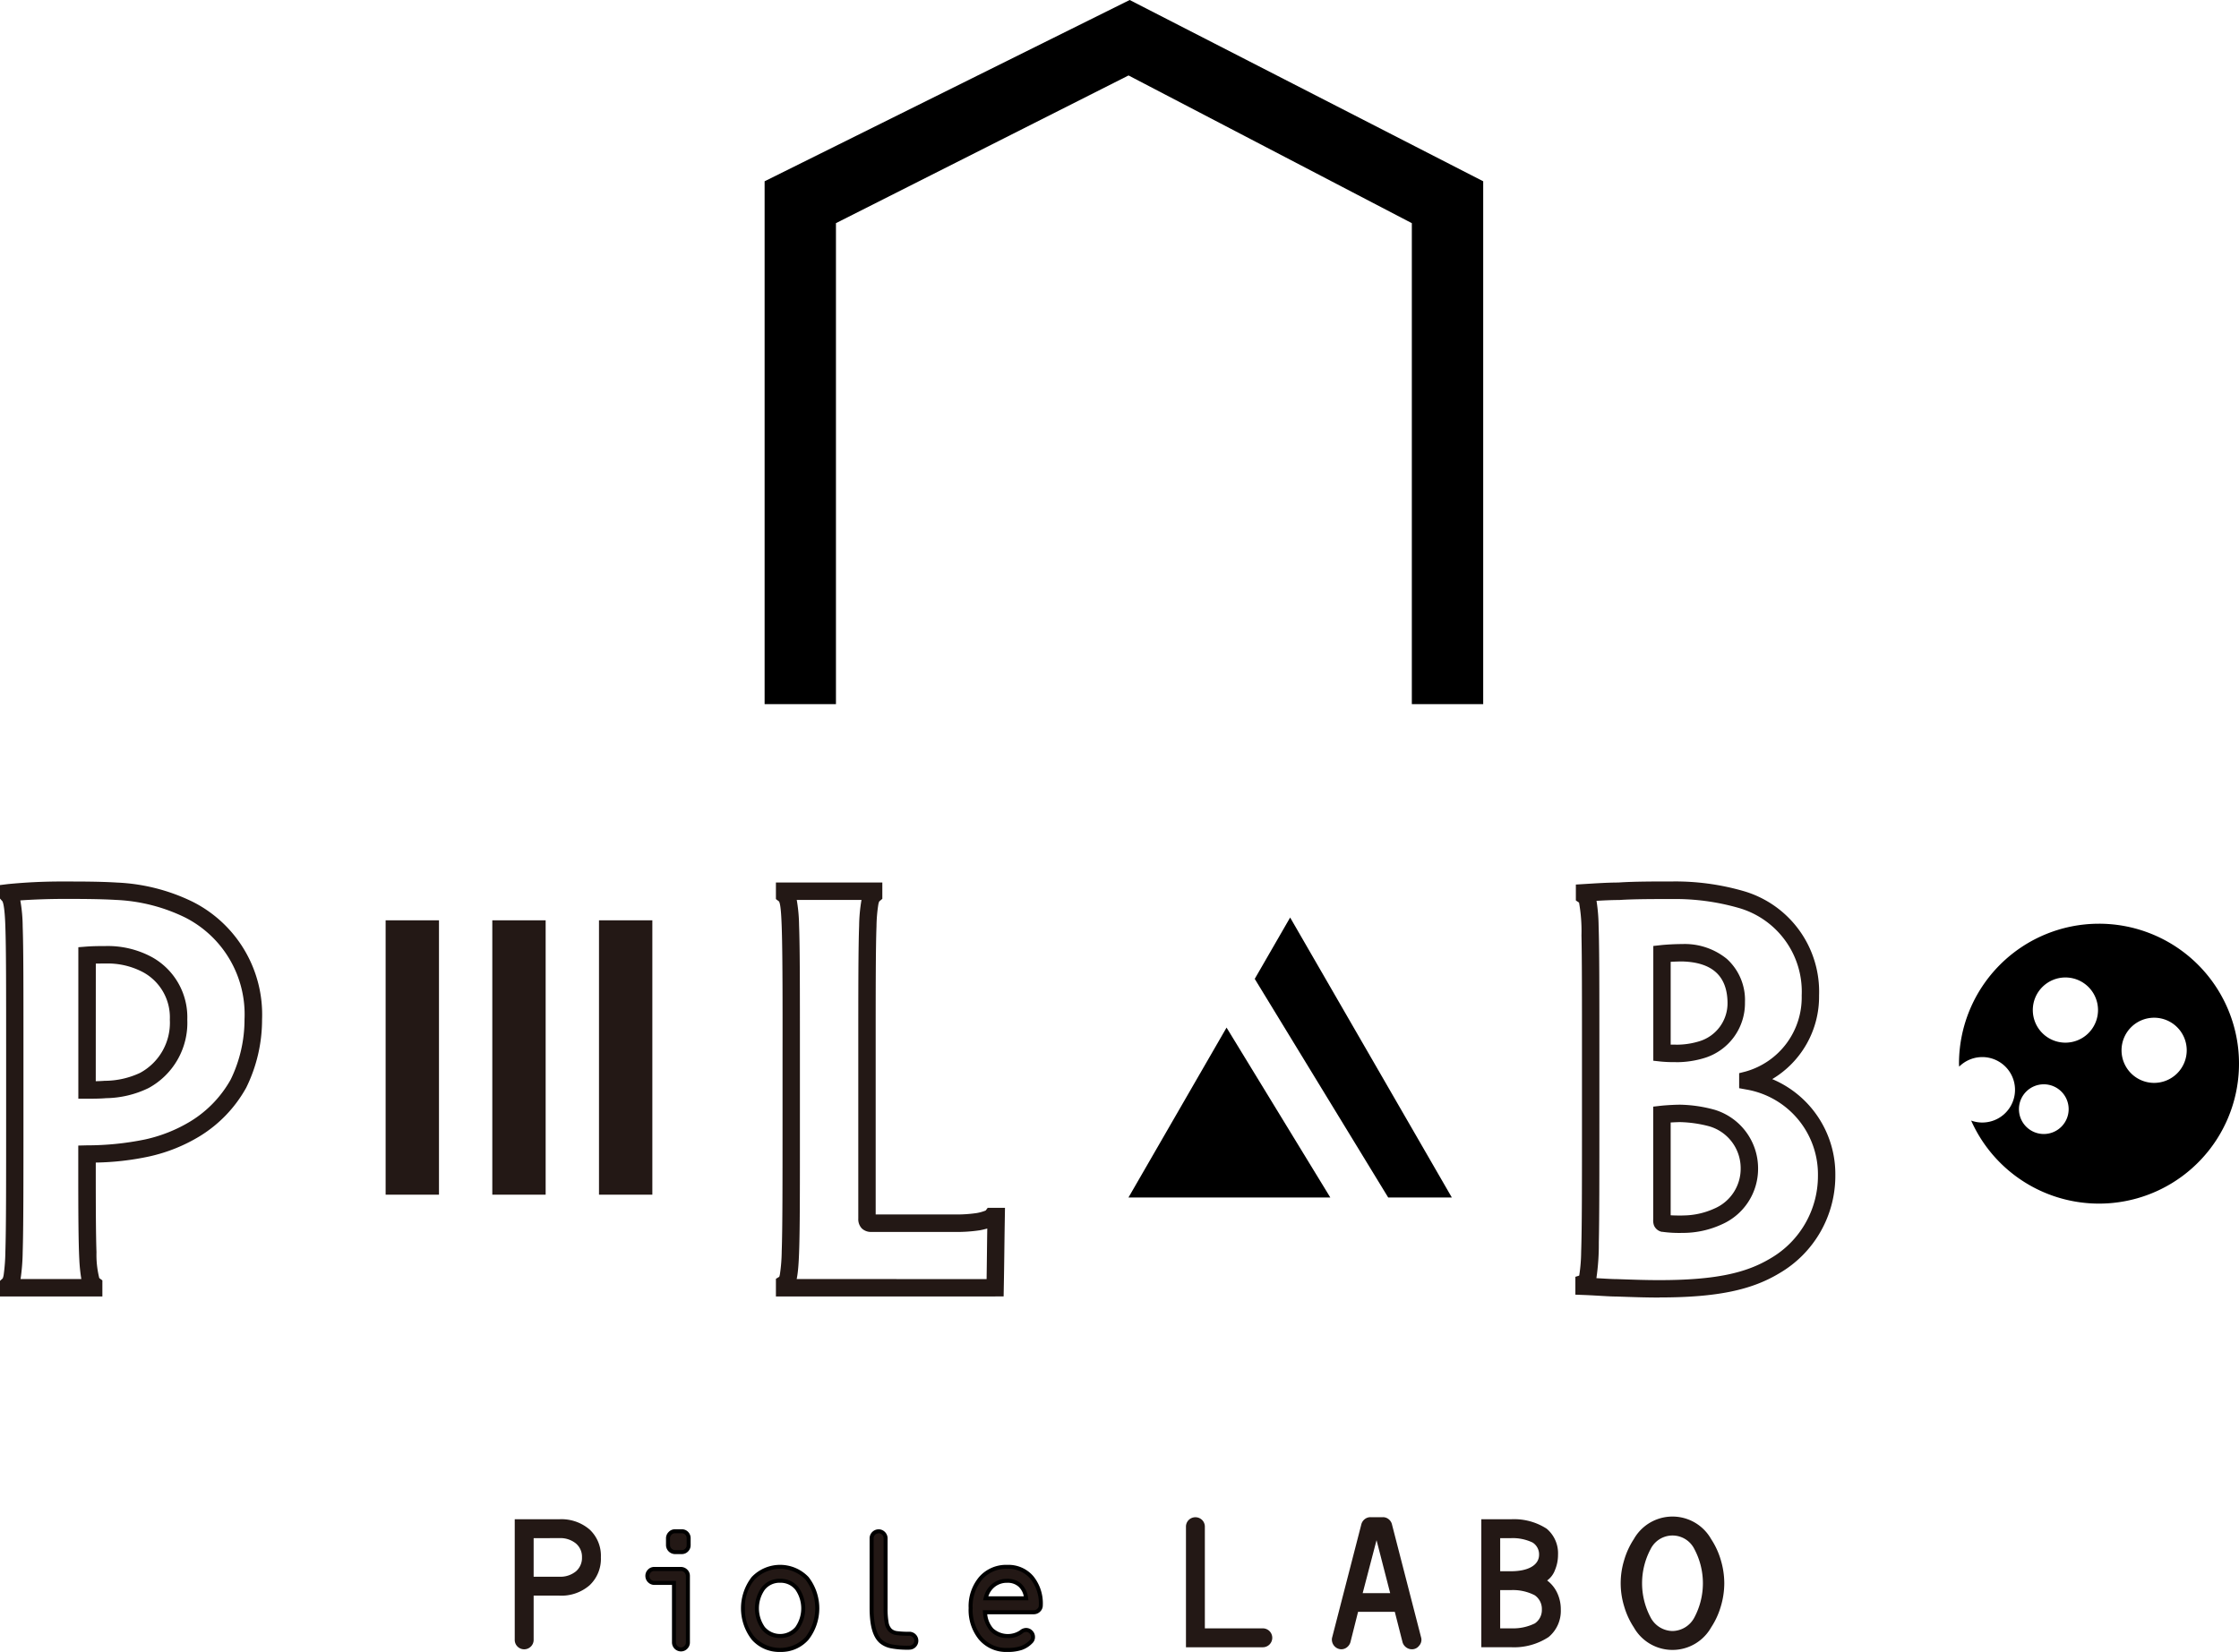 <svg xmlns="http://www.w3.org/2000/svg" width="210.901" height="155.638" viewBox="0 0 210.901 155.638"><path d="M66.191,311.929a.875.875,0,0,1-.259.638.891.891,0,0,1-1.264,0,.874.874,0,0,1-.258-.638V300.577h4.2a4.068,4.068,0,0,1,2.858.972,3.376,3.376,0,0,1,1.057,2.611,3.419,3.419,0,0,1-1.057,2.631,4.035,4.035,0,0,1-2.858.981H66.191Zm0-9.571v3.633h2.418a2.313,2.313,0,0,0,1.559-.5,1.665,1.665,0,0,0,.576-1.335,1.634,1.634,0,0,0-.582-1.306,2.317,2.317,0,0,0-1.553-.495Z" transform="translate(-15.925 -157.439)" fill="#231815"/><path d="M78.789,312.007a.659.659,0,0,1-.657.658.659.659,0,0,1-.654-.658v-5.6H75.617a.619.619,0,0,1-.454-.194.627.627,0,0,1-.194-.463.637.637,0,0,1,.189-.464.619.619,0,0,1,.459-.193h2.5a.656.656,0,0,1,.476.193.626.626,0,0,1,.2.464Zm-.572-10.471a.612.612,0,0,1,.454.189.643.643,0,0,1,.185.467v.657a.631.631,0,0,1-.188.454.613.613,0,0,1-.451.194h-.657a.674.674,0,0,1-.648-.649v-.657a.639.639,0,0,1,.194-.459.617.617,0,0,1,.454-.2Z" transform="translate(-13.989 -157.264)" fill="#231815"/><path d="M78.16,312.882a.851.851,0,0,1-.844-.846v-5.418H75.644a.851.851,0,0,1-.835-.844.829.829,0,0,1,.243-.6.8.8,0,0,1,.593-.25h2.5a.849.849,0,0,1,.607.247.812.812,0,0,1,.252.6v6.261a.828.828,0,0,1-.247.6.82.82,0,0,1-.591.25Zm-2.839-7.44a.464.464,0,0,0,0,.661.429.429,0,0,0,.321.138h2.048v5.794a.447.447,0,0,0,.137.33.438.438,0,0,0,.33.138.431.431,0,0,0,.33-.137.449.449,0,0,0,.14-.331v-6.261a.441.441,0,0,0-.141-.33.463.463,0,0,0-.343-.138h-2.5a.418.418,0,0,0-.323.136m2.925-1.728H77.59a.862.862,0,0,1-.838-.837v-.657a.834.834,0,0,1,.249-.589.807.807,0,0,1,.589-.256h.657v.376H77.59a.419.419,0,0,0-.321.142.446.446,0,0,0-.138.327v.657a.483.483,0,0,0,.459.46h.657a.422.422,0,0,0,.316-.136.438.438,0,0,0,.135-.324v-.657a.439.439,0,0,0-.133-.335.418.418,0,0,0-.318-.134v-.376a.807.807,0,0,1,.588.246.835.835,0,0,1,.239.6v.657a.829.829,0,0,1-.244.588.808.808,0,0,1-.579.248Z" transform="translate(-14.019 -157.293)"/><path d="M82.58,308.282a4.1,4.1,0,0,1,.963-2.833,3.51,3.51,0,0,1,5.068,0,4.63,4.63,0,0,1,0,5.66,3.488,3.488,0,0,1-5.059,0,4.084,4.084,0,0,1-.968-2.827m3.5-2.6a1.964,1.964,0,0,0-1.586.717,3.23,3.23,0,0,0,0,3.762,2.089,2.089,0,0,0,3.161,0,3.242,3.242,0,0,0,0-3.76,1.957,1.957,0,0,0-1.582-.72" transform="translate(-12.593 -156.744)" fill="#231815"/><path d="M86.111,312.412a3.426,3.426,0,0,1-2.673-1.15,4.814,4.814,0,0,1-.007-5.911,3.7,3.7,0,0,1,5.35,0,4.811,4.811,0,0,1,0,5.911,3.413,3.413,0,0,1-2.659,1.15Zm-3.315-4.1a3.908,3.908,0,0,0,.922,2.7,3.3,3.3,0,0,0,4.777,0,4.441,4.441,0,0,0,0-5.412,3.325,3.325,0,0,0-4.788,0,3.932,3.932,0,0,0-.916,2.709m3.315,2.787a2.15,2.15,0,0,1-1.727-.791,3.414,3.414,0,0,1,0-4,2.163,2.163,0,0,1,1.73-.786v.376a1.777,1.777,0,0,0-1.441.65,3.047,3.047,0,0,0,0,3.522,1.9,1.9,0,0,0,2.871,0,3.055,3.055,0,0,0,0-3.518,1.769,1.769,0,0,0-1.438-.653v-.376a2.156,2.156,0,0,1,1.727.788,3.426,3.426,0,0,1,0,4,2.141,2.141,0,0,1-1.71.791Z" transform="translate(-12.623 -156.774)"/><path d="M93.475,301.536a.628.628,0,0,1,.458.194.621.621,0,0,1,.2.463v6.582a7.145,7.145,0,0,0,.1,1.386,1.31,1.31,0,0,0,.344.7,1.1,1.1,0,0,0,.556.262,7.666,7.666,0,0,0,1.22.066.667.667,0,0,1,.476.189.652.652,0,0,1,0,.935.667.667,0,0,1-.476.189,8.1,8.1,0,0,1-1.7-.131,2.2,2.2,0,0,1-.948-.44q-.891-.753-.892-3.158v-6.582a.665.665,0,0,1,.658-.657" transform="translate(-10.716 -157.264)" fill="#231815"/><path d="M96.382,312.721a8.254,8.254,0,0,1-1.736-.136,2.368,2.368,0,0,1-1.028-.479c-.669-.574-.956-1.676-.961-3.3v-6.582a.853.853,0,0,1,.848-.844v.375a.477.477,0,0,0-.471.469V308.8c0,1.588.305,2.587.824,3.014a2.017,2.017,0,0,0,.871.4,7.9,7.9,0,0,0,1.653.128.481.481,0,0,0,.347-.137.431.431,0,0,0,.137-.331.426.426,0,0,0-.137-.331.478.478,0,0,0-.347-.138,7.871,7.871,0,0,1-1.257-.069,1.273,1.273,0,0,1-.647-.31,1.473,1.473,0,0,1-.4-.8,7.527,7.527,0,0,1-.105-1.425v-6.582a.429.429,0,0,0-.142-.329.442.442,0,0,0-.324-.14v-.375a.861.861,0,0,1,.844.844V308.8a7.243,7.243,0,0,0,.095,1.347,1.134,1.134,0,0,0,.291.606.909.909,0,0,0,.462.213,7.678,7.678,0,0,0,1.186.063.851.851,0,0,1,.606.243.838.838,0,0,1,0,1.206.848.848,0,0,1-.6.241Z" transform="translate(-10.745 -157.293)"/><path d="M106.566,310.967a.6.6,0,0,1-.192.463,2.33,2.33,0,0,1-.917.589,4.07,4.07,0,0,1-1.306.176,3.154,3.154,0,0,1-2.516-1.082,4.225,4.225,0,0,1-.935-2.866,4.072,4.072,0,0,1,.947-2.818,3.186,3.186,0,0,1,2.5-1.062,2.893,2.893,0,0,1,2.3.988,3.879,3.879,0,0,1,.858,2.631.619.619,0,0,1-.2.463.657.657,0,0,1-.476.194h-4.587a2.711,2.711,0,0,0,.647,1.658,2.243,2.243,0,0,0,2.754.2.733.733,0,0,1,.463-.193.626.626,0,0,1,.463.2.641.641,0,0,1,.192.458m-4.452-3.637h3.813a1.963,1.963,0,0,0-.573-1.221,1.7,1.7,0,0,0-1.2-.43,2.021,2.021,0,0,0-1.3.435,2.174,2.174,0,0,0-.733,1.215" transform="translate(-9.27 -156.745)" fill="#231815"/><path d="M101.522,311.266a4.411,4.411,0,0,1-.982-2.99,4.273,4.273,0,0,1,1-2.943,3.379,3.379,0,0,1,2.646-1.124,3.08,3.08,0,0,1,2.44,1.054,4.059,4.059,0,0,1,.9,2.753.806.806,0,0,1-.253.6.848.848,0,0,1-.607.247h-4.376a2.393,2.393,0,0,0,.573,1.342,2.057,2.057,0,0,0,2.5.183.92.92,0,0,1,.581-.234.815.815,0,0,1,.6.254.828.828,0,0,1,.246.59.784.784,0,0,1-.246.594,2.507,2.507,0,0,1-.991.634,4.227,4.227,0,0,1-1.366.188h-.014a3.341,3.341,0,0,1-2.645-1.147m.293-5.684a3.885,3.885,0,0,0-.9,2.693,4.041,4.041,0,0,0,.888,2.745,2.975,2.975,0,0,0,2.376,1.015,3.894,3.894,0,0,0,1.244-.167,2.178,2.178,0,0,0,.851-.548.408.408,0,0,0,.13-.325.45.45,0,0,0-.137-.328.438.438,0,0,0-.329-.141.539.539,0,0,0-.336.144,2.066,2.066,0,0,1-1.422.427,2.1,2.1,0,0,1-1.594-.64,2.884,2.884,0,0,1-.7-1.769l-.019-.206h4.794a.467.467,0,0,0,.344-.14.429.429,0,0,0,.14-.329,3.691,3.691,0,0,0-.812-2.508,2.7,2.7,0,0,0-2.155-.922,3,3,0,0,0-2.366,1m.327,1.966H101.9l.057-.233a2.362,2.362,0,0,1,.8-1.317,2.2,2.2,0,0,1,1.422-.478,1.9,1.9,0,0,1,1.33.48,2.166,2.166,0,0,1,.632,1.334l.028.214Zm3.589-.378a1.666,1.666,0,0,0-.476-.895,1.509,1.509,0,0,0-1.075-.378,1.818,1.818,0,0,0-1.188.393,1.877,1.877,0,0,0-.6.879Z" transform="translate(-9.3 -156.774)"/><path d="M119.617,301.315v9.571h5.429a.891.891,0,1,1,0,1.781h-7.208V301.315a.881.881,0,0,1,.256-.637.9.9,0,0,1,1.267,0,.881.881,0,0,1,.256.637" transform="translate(-6.127 -157.469)" fill="#231815"/><path d="M130.336,312.859a.915.915,0,0,1-.87-1.063l2.753-10.673a.9.9,0,0,1,.312-.511.856.856,0,0,1,.557-.2h1.163a.848.848,0,0,1,.562.2.888.888,0,0,1,.308.511l2.751,10.673a.827.827,0,0,1-.2.724.841.841,0,0,1-.673.338.892.892,0,0,1-.561-.192.9.9,0,0,1-.329-.476l-.729-2.863h-3.459l-.72,2.863a.941.941,0,0,1-.328.48.854.854,0,0,1-.542.187m4.613-5.291-1.284-4.988-1.305,4.988Z" transform="translate(-3.998 -157.469)" fill="#231815"/><path d="M147.55,306.346a3.088,3.088,0,0,1,.941,1.161,3.6,3.6,0,0,1,.343,1.57,3.2,3.2,0,0,1-1.151,2.6,5.92,5.92,0,0,1-3.529.957h-2.806V300.577h2.806a5.644,5.644,0,0,1,3.35.891,3.021,3.021,0,0,1,1.069,2.448,3.7,3.7,0,0,1-.289,1.452,2.121,2.121,0,0,1-.734.977m-3.4-.87c1.524,0,2.638-.521,2.638-1.56a1.313,1.313,0,0,0-.608-1.143,4.322,4.322,0,0,0-2.029-.415h-1.026v3.118Zm-1.026,1.779v3.6h1.026a4.628,4.628,0,0,0,2.238-.464,1.517,1.517,0,0,0,.662-1.316,1.555,1.555,0,0,0-.672-1.336,4.451,4.451,0,0,0-2.227-.486Z" transform="translate(-1.816 -157.439)" fill="#231815"/><path d="M162.2,306.647a7.67,7.67,0,0,1-.325,2.175,7.291,7.291,0,0,1-.912,1.982,4.184,4.184,0,0,1-7.284,0,7.325,7.325,0,0,1-.911-1.982,7.41,7.41,0,0,1,0-4.351,7.309,7.309,0,0,1,.911-1.982,4.182,4.182,0,0,1,7.284,0,7.275,7.275,0,0,1,.912,1.982,7.679,7.679,0,0,1,.325,2.176m-4.88,4.5a2.374,2.374,0,0,0,2.063-1.279,6.862,6.862,0,0,0,0-6.44,2.3,2.3,0,0,0-4.123,0,6.854,6.854,0,0,0,0,6.44,2.371,2.371,0,0,0,2.06,1.279" transform="translate(0.218 -157.479)" fill="#231815"/><path d="M28.046,288.9H23.439v-1.47l.265-.243-.006,0a1.54,1.54,0,0,0,.088-.336,17.511,17.511,0,0,0,.159-2.174c.071-2.224.072-6.154.072-13.12v-5.268c0-6.49,0-10.122-.072-12.181-.059-2.091-.264-2.47-.306-2.47l-.2-.231v-1.269l.72-.089a51.476,51.476,0,0,1,5.277-.246c1.582,0,3.414,0,5.031.1a18,18,0,0,1,7.129,1.814,11.894,11.894,0,0,1,6.528,11.075,14.519,14.519,0,0,1-1.492,6.434,12.423,12.423,0,0,1-4.352,4.558,15.623,15.623,0,0,1-4.8,1.927,25.865,25.865,0,0,1-5.02.572v.593c0,3.769.011,6.247.067,7.853a9.032,9.032,0,0,0,.263,2.437l.292.22V288.9Zm0-1.643H31.1a15.762,15.762,0,0,1-.189-1.813c-.085-1.639-.1-4.26-.1-8.574v-2.189l.8-.02a27.246,27.246,0,0,0,5.49-.555,14.032,14.032,0,0,0,4.3-1.719,10.764,10.764,0,0,0,3.77-3.93,12.9,12.9,0,0,0,1.3-5.67,10.234,10.234,0,0,0-5.65-9.622,16.455,16.455,0,0,0-6.464-1.628c-1.544-.092-3.351-.094-4.931-.094-1.306,0-2.9.054-4.074.14a14.506,14.506,0,0,1,.224,2.466c.075,2.119.072,5.745.072,12.237v5.268c0,6.969,0,10.894-.072,13.172a19.14,19.14,0,0,1-.2,2.53Zm3.592-16.991h-.82V255.994l.756-.059c.665-.05,1.308-.05,1.789-.05a8.73,8.73,0,0,1,4.419,1.059,6.475,6.475,0,0,1,3.3,5.844v.048a7,7,0,0,1-3.65,6.427,9.447,9.447,0,0,1-4.008.953c-.5.047-1.254.051-1.654.051Zm.821-1.648c.311-.006.627-.018.819-.038H33.3l.037,0a7.9,7.9,0,0,0,3.3-.749,5.365,5.365,0,0,0,2.8-4.992v-.048a4.834,4.834,0,0,0-2.473-4.416,7.1,7.1,0,0,0-3.6-.845c-.271,0-.581,0-.9.008Z" transform="translate(-23.439 -166.751)" fill="#231815"/><path d="M96.56,288.887H85.2v-1.665l.314-.193a1.488,1.488,0,0,0,.062-.237,15.42,15.42,0,0,0,.17-2.145c.077-2.222.078-6.164.078-13.107v-5.268c.017-10.6-.039-13.865-.3-14.533a.456.456,0,0,0-.024-.066l-.3-.23v-1.559H95.223v1.535l-.291.247,0,0a1.333,1.333,0,0,0-.088.306,14.1,14.1,0,0,0-.17,2.038c-.077,2.089-.077,5.768-.077,12.256v14.889h7.37a12.729,12.729,0,0,0,2.151-.131,4.11,4.11,0,0,0,.812-.226l.031-.014.188-.251h1.628l-.014.834c-.049,2.867-.049,4.115-.1,6.706l-.014.808Zm0-1.642h8.485c.027-1.738.035-2.912.063-4.763a7.029,7.029,0,0,1-.712.168,14.522,14.522,0,0,1-2.424.153H94.212a1.242,1.242,0,0,1-.923-.331,1.257,1.257,0,0,1-.33-.921V266.272c0-6.492,0-10.164.079-12.316a15.389,15.389,0,0,1,.222-2.431h-6.1c.008.036.015.072.022.11a15.291,15.291,0,0,1,.2,2.3c.08,2.158.078,5.842.078,12.334v5.268c0,10.442.015,14.014-.277,15.569-.008.045-.018.091-.028.136Z" transform="translate(-12.113 -166.736)" fill="#231815"/><path d="M156.745,289c-1.406,0-2.568-.046-4.022-.095-.738,0-1.869-.1-3.1-.146l-.789-.031v-1.682l.355-.11c.007-.026.014-.058.022-.095a15.553,15.553,0,0,0,.168-2.147c.077-2.239.077-6.217.077-13.136v-5.268c0-5.679,0-9.213-.048-11.407a15.15,15.15,0,0,0-.228-3.093l-.3-.2v-1.5l.772-.047c.8-.047,2.131-.142,3.225-.144,1.4-.1,3.49-.1,5.112-.1a23.164,23.164,0,0,1,6.668.9,9.866,9.866,0,0,1,7.132,9.835,9.04,9.04,0,0,1-4.412,7.886,9.707,9.707,0,0,1,5.944,9.071v.046a10.617,10.617,0,0,1-5.283,9.181c-2.562,1.541-5.763,2.273-11.259,2.273Zm0-1.641c5.4,0,8.229-.708,10.459-2.044a8.98,8.98,0,0,0,4.479-7.769V277.5a8.113,8.113,0,0,0-6.75-8.1l-.672-.124v-1.415l.614-.157a7.248,7.248,0,0,0,5.277-7.157,8.2,8.2,0,0,0-6-8.273,21.644,21.644,0,0,0-6.164-.82c-1.625,0-3.731,0-5.019.092l-.036,0h-.022c-.638,0-1.4.037-2.088.077.006.027.011.053.015.08a16.3,16.3,0,0,1,.185,2.27c.072,2.143.072,5.828.072,12.32v5.268c0,6.057,0,9.856-.052,12.25a21.914,21.914,0,0,1-.228,3.363c.8.045,1.495.091,1.929.09,1.49.05,2.628.095,4,.095m.238-4.549-.059-.012-.056-.019a1.011,1.011,0,0,1-.633-.587,1.4,1.4,0,0,1-.069-.528V271.014l.729-.083c.483-.053,1.331-.1,1.815-.1a13.063,13.063,0,0,1,3.235.476,5.769,5.769,0,0,1,4.1,5.47v.047a5.716,5.716,0,0,1-3.424,5.286,8.77,8.77,0,0,1-3.719.8,11.479,11.479,0,0,1-1.919-.109m1.919-1.534a7.21,7.21,0,0,0,3.02-.648,4.079,4.079,0,0,0,2.483-3.8v-.047a4.107,4.107,0,0,0-2.944-3.9,11.632,11.632,0,0,0-2.75-.4c-.206,0-.562.015-.9.035v8.743c.342.021.734.024,1.1.022m-.622-14.452a12.968,12.968,0,0,1-1.383-.052l-.73-.08V255.876l.729-.08c.482-.053,1.343-.1,2.007-.1a6.273,6.273,0,0,1,4.193,1.4,5.228,5.228,0,0,1,1.705,4.072v.047a5.4,5.4,0,0,1-3.735,5.19,8.99,8.99,0,0,1-2.766.421Zm0-1.643a7.278,7.278,0,0,0,2.27-.337,3.74,3.74,0,0,0,2.608-3.632v-.047c-.054-2.572-1.57-3.749-4.255-3.825-.322,0-.73.013-1.1.034v7.8c.163,0,.324,0,.473,0" transform="translate(-0.443 -166.751)" fill="#231815"/><rect width="5.025" height="25.85" transform="translate(36.324 86.708)" fill="#231815"/><rect width="5.025" height="25.85" transform="translate(56.422 86.708)" fill="#231815"/><rect width="5.025" height="25.85" transform="translate(46.372 86.708)" fill="#231815"/><path d="M113.263,277.439h19.01L122.5,261.433Z" transform="translate(-6.966 -164.618)"/><path d="M141.876,279.046,126.647,252.67l-3.335,5.78,12.572,20.6Z" transform="translate(-5.123 -166.225)"/><path d="M192.557,253.164a13.189,13.189,0,0,0-13.188,13.188c0,.095.013.185.015.279a3.083,3.083,0,1,1,1.13,5.08,13.185,13.185,0,1,0,12.042-18.547m-5.2,19.812a2.341,2.341,0,1,1,2.342-2.342,2.341,2.341,0,0,1-2.342,2.342m2.038-8.606a3.071,3.071,0,1,1,3.07-3.072,3.071,3.071,0,0,1-3.07,3.072m8.356,3.79a3.07,3.07,0,1,1,3.07-3.071,3.07,3.07,0,0,1-3.07,3.071" transform="translate(5.157 -166.135)"/><path d="M151.987,196.7l-33.3-17.079L84.3,196.7v49.261h6.72V200.646L118.58,186.73l26.685,13.917v45.314h6.722Z" transform="translate(-12.278 -179.621)"/></svg>